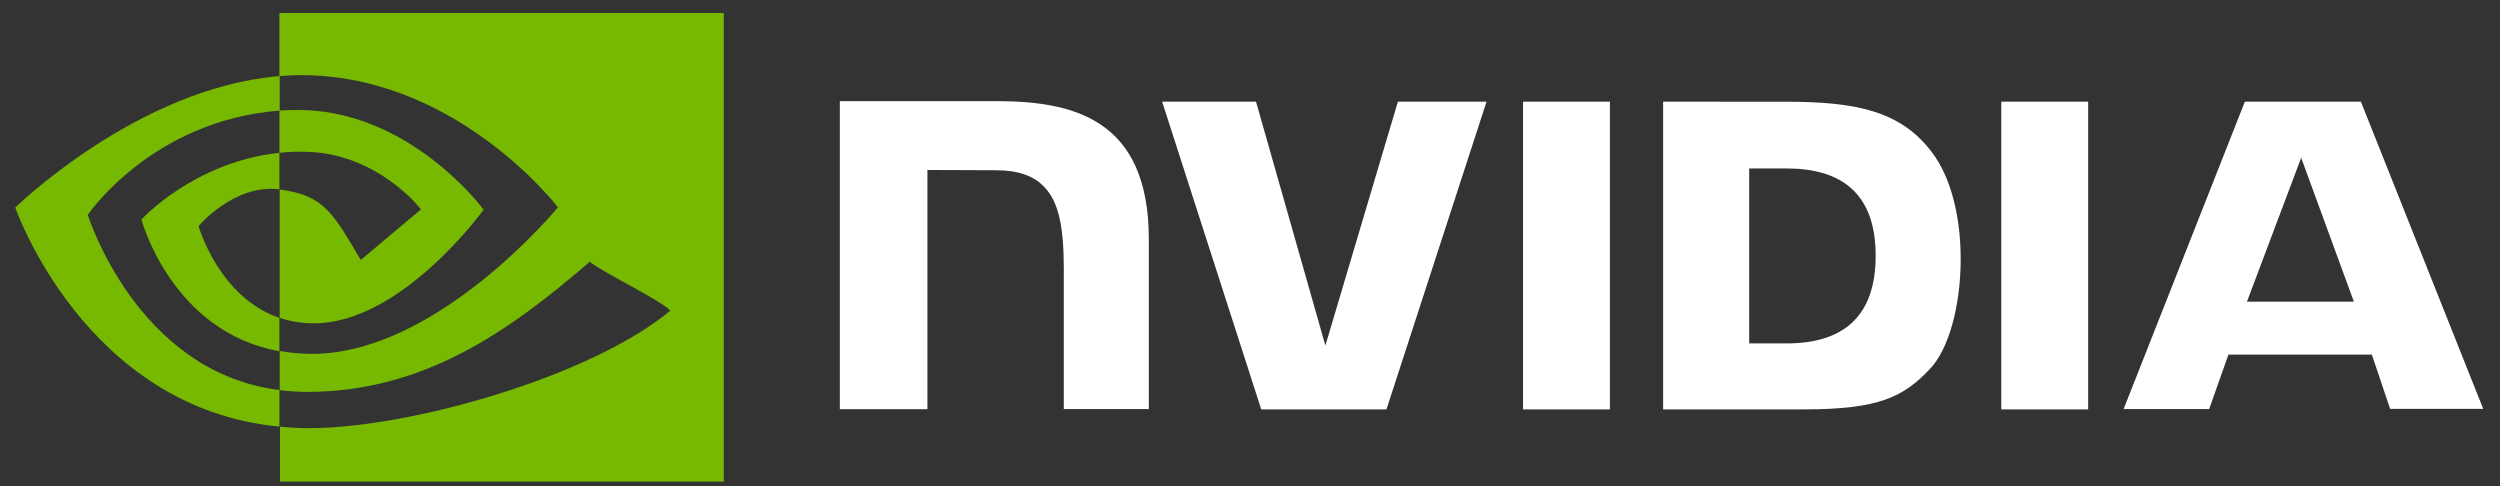 <?xml version="1.0" encoding="UTF-8"?> <svg xmlns="http://www.w3.org/2000/svg" width="144" height="28" viewBox="0 0 144 28" fill="none"><rect x="0" y="0" width="144" height="28" fill="#333333" stroke="none"/><g clip-path="url(#clip0_83_24970)"><path d="M87.728 5.857V23.581H92.731V5.857H87.728ZM48.374 5.827V23.568H53.419V9.791L57.355 9.806C58.647 9.806 59.547 10.121 60.164 10.782C60.96 11.623 61.275 12.99 61.275 15.468V23.564H66.172V13.771C66.172 6.771 61.71 5.825 57.355 5.825L48.374 5.827ZM95.796 5.857V23.581H103.907C108.233 23.581 109.645 22.86 111.162 21.253C112.242 20.126 112.935 17.633 112.935 14.915C112.935 12.421 112.348 10.198 111.312 8.816C109.48 6.338 106.806 5.859 102.811 5.859L95.796 5.857ZM100.753 9.702H102.901C106.025 9.702 108.038 11.099 108.038 14.734C108.038 18.369 106.025 19.781 102.901 19.781H100.753V9.702ZM80.518 5.857L76.342 19.902L72.347 5.857H66.939L72.647 23.581H79.86L85.624 5.857H80.518ZM115.274 23.581H120.278V5.857H115.274V23.581ZM129.304 5.857L122.319 23.564H127.246L128.358 20.425H136.618L137.67 23.549H143.032L135.988 5.857H129.304ZM132.548 9.086L135.583 17.376H129.424L132.548 9.086Z" fill="white"></path><path d="M16.096 8.799V6.369C16.336 6.354 16.577 6.339 16.817 6.339C23.486 6.128 27.857 12.077 27.857 12.077C27.857 12.077 23.14 18.625 18.077 18.625C17.408 18.627 16.744 18.52 16.109 18.31V10.918C18.708 11.233 19.233 12.374 20.78 14.973L24.249 12.059C24.249 12.059 21.711 8.74 17.445 8.74C16.993 8.73 16.542 8.75 16.093 8.8L16.096 8.799ZM16.093 0.749V4.383L16.814 4.338C26.084 4.023 32.137 11.941 32.137 11.941C32.137 11.941 25.2 20.383 17.973 20.383C17.349 20.381 16.726 20.325 16.111 20.217V22.471C16.624 22.535 17.141 22.57 17.658 22.574C24.387 22.574 29.254 19.134 33.97 15.079C34.751 15.71 37.95 17.227 38.611 17.888C34.135 21.64 23.696 24.662 17.778 24.662C17.226 24.663 16.674 24.633 16.126 24.572V27.741H41.69V0.748L16.093 0.749ZM16.093 18.307V20.23C9.874 19.119 8.147 12.645 8.147 12.645C8.147 12.645 11.136 9.34 16.093 8.8V10.903H16.078C13.482 10.587 11.439 13.022 11.439 13.022C11.439 13.022 12.596 17.122 16.096 18.31L16.093 18.307ZM5.056 12.374C5.056 12.374 8.736 6.937 16.111 6.369V4.383C7.939 5.044 0.88 11.954 0.88 11.954C0.88 11.954 4.876 23.519 16.096 24.571V22.467C7.864 21.443 5.056 12.373 5.056 12.373V12.374Z" fill="#76B900"></path></g><defs><clipPath id="clip0_83_24970"><rect width="142.152" height="26.991" fill="white" transform="translate(0.88 0.748)"></rect></clipPath></defs></svg> 